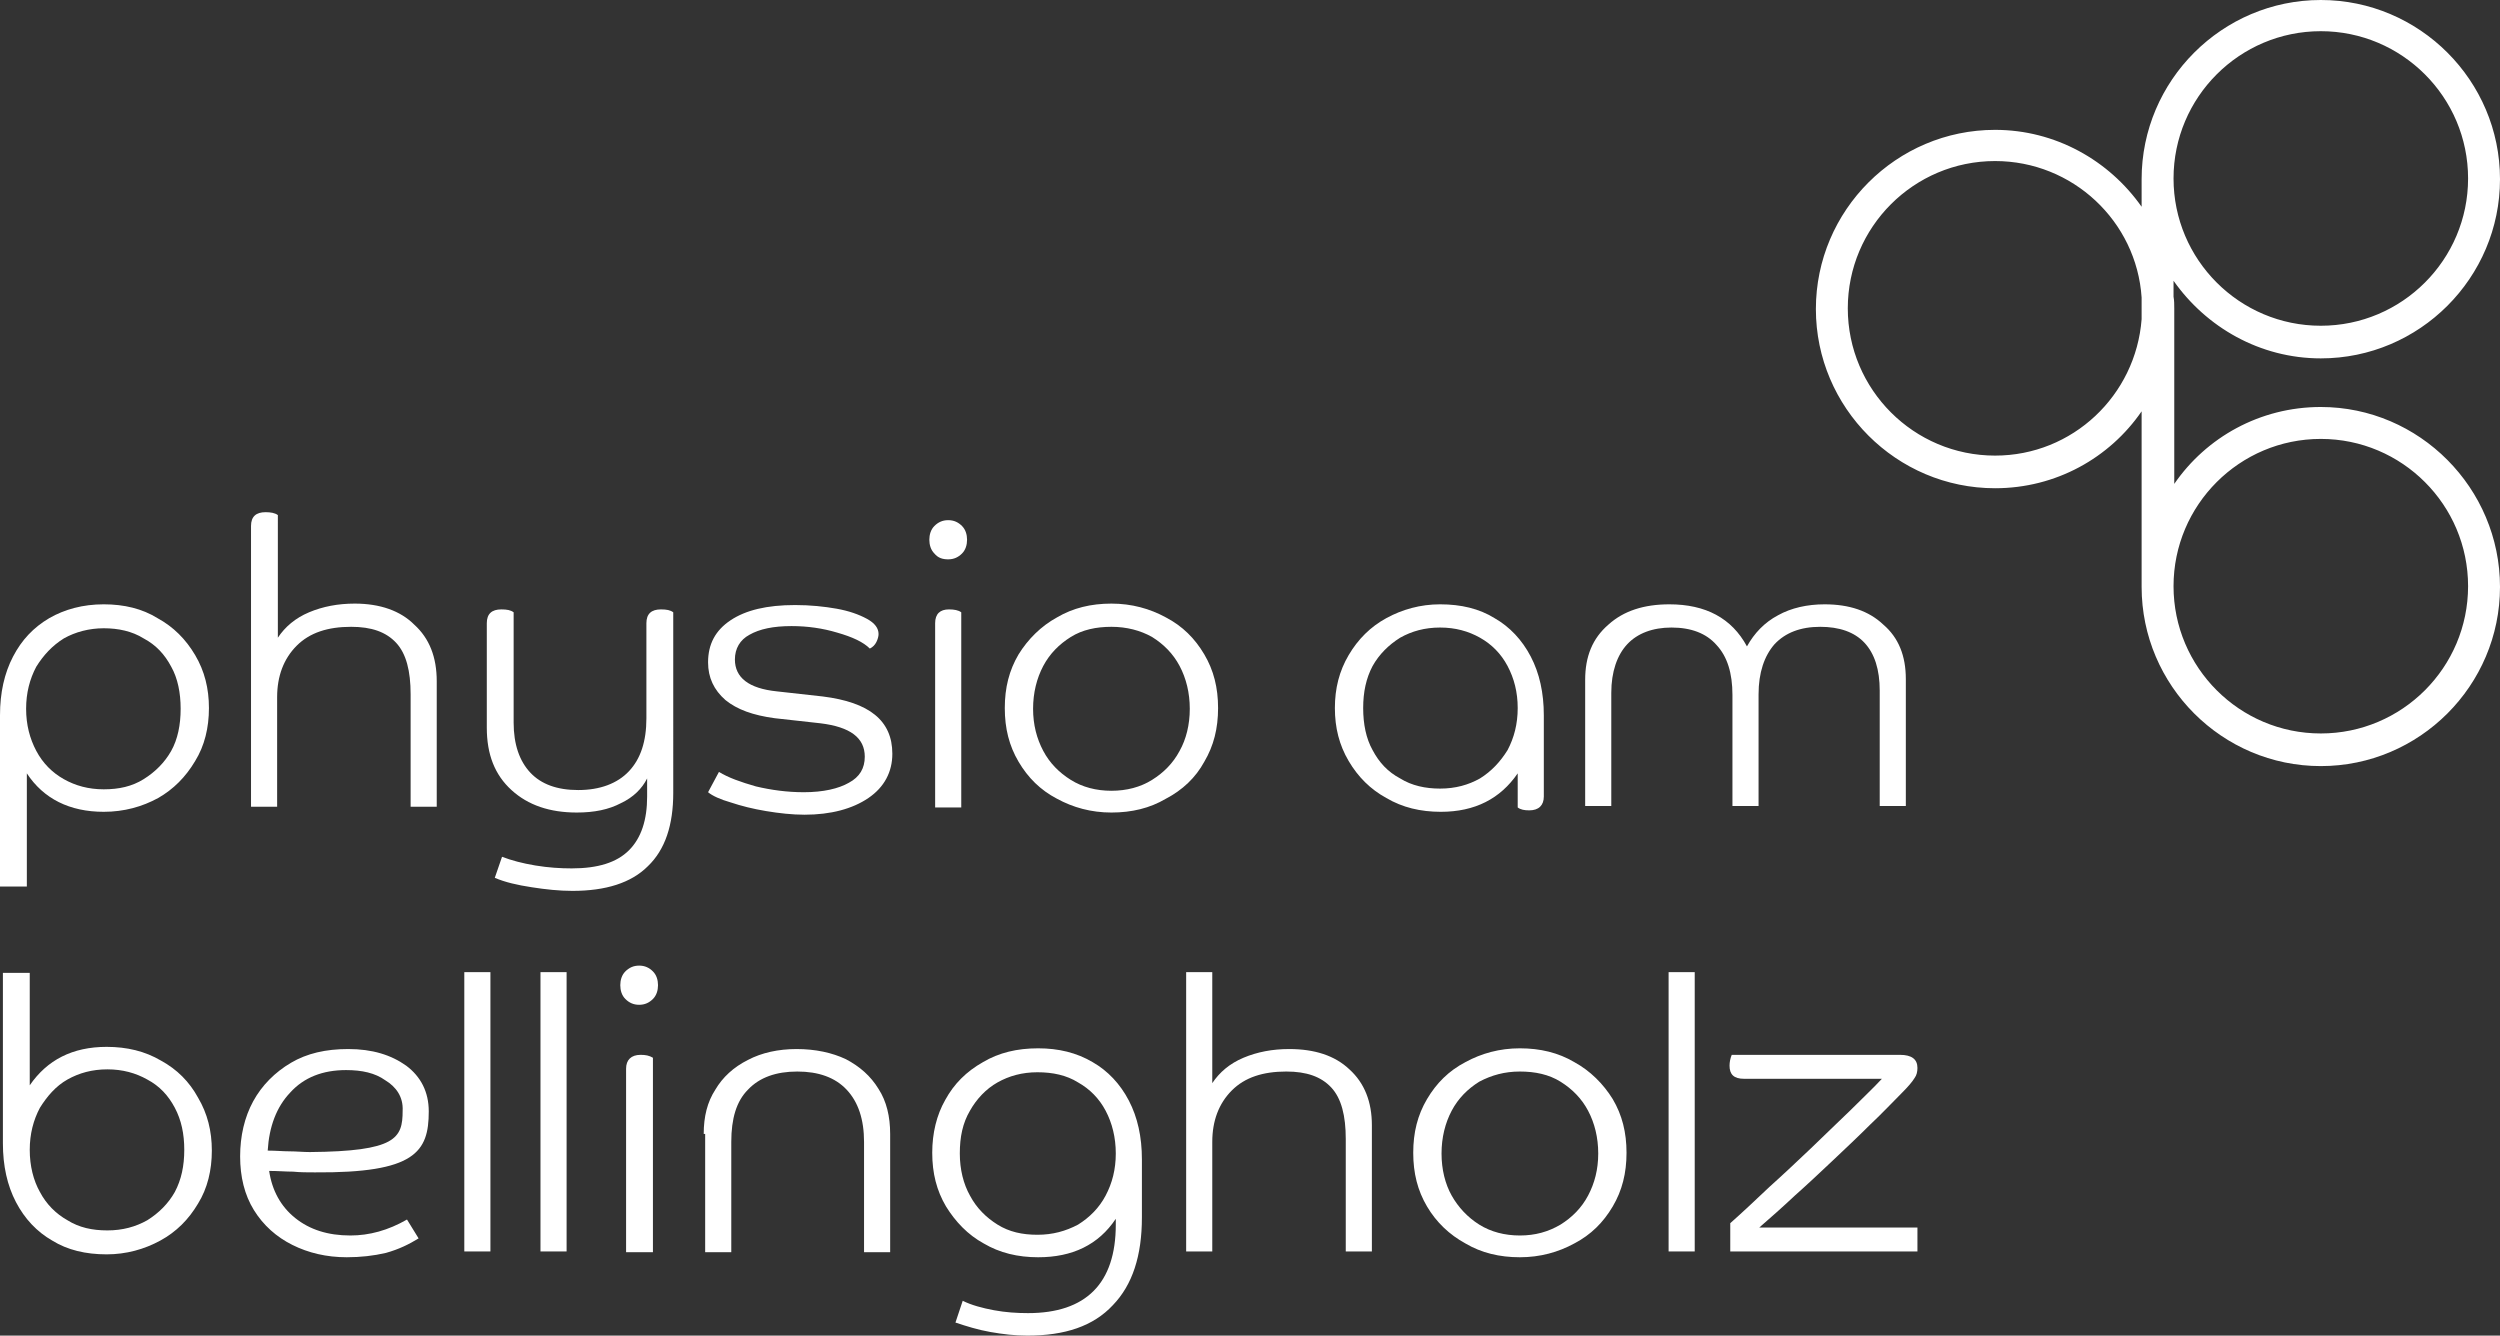 <?xml version="1.0" encoding="utf-8"?>
<!-- Generator: Adobe Illustrator 27.0.1, SVG Export Plug-In . SVG Version: 6.00 Build 0)  -->
<svg version="1.1" id="Ebene_1" xmlns="http://www.w3.org/2000/svg" xmlns:xlink="http://www.w3.org/1999/xlink" x="0px" y="0px"
	 viewBox="0 0 344.6 184.1" style="enable-background:new 0 0 344.6 184.1;" xml:space="preserve">
<rect x="0" y="0" width="344.6" height="184.1" fill="#333333" stroke="none"/>
<style type="text/css">
	.st0{fill:#FFFFFF;}
</style>
<path class="st0" d="M319.9,56.1c-8.4,0-15.8,4.2-20.2,10.6V42.5c0-0.5,0-1.1-0.1-1.6v-2.2c4.5,6.4,11.9,10.7,20.3,10.7
	c13.6,0,24.7-11.1,24.7-24.7S333.5,0,319.9,0s-24.7,11.1-24.7,24.7v3.8c-4.5-6.4-11.9-10.6-20.2-10.6c-13.6,0-24.7,11.1-24.7,24.7
	s11.1,24.7,24.7,24.7c8.4,0,15.8-4.2,20.2-10.6v24.2c0,13.6,11.1,24.7,24.7,24.7s24.7-11.1,24.7-24.7S333.5,56.1,319.9,56.1z
	 M319.9,4.3c11.2,0,20.3,9.1,20.3,20.3s-9.1,20.3-20.3,20.3c-11.2,0-20.3-9.1-20.3-20.3S308.7,4.3,319.9,4.3z M275,62.8
	c-11.2,0-20.3-9.1-20.3-20.3s9.1-20.3,20.3-20.3c10.7,0,19.5,8.3,20.2,18.8v3C294.4,54.5,285.7,62.8,275,62.8z M319.9,101.1
	c-11.2,0-20.3-9.1-20.3-20.3s9.1-20.3,20.3-20.3c11.2,0,20.3,9.1,20.3,20.3S331.1,101.1,319.9,101.1z"/>
<g>
	<path class="st0" d="M48.9,83.2c-2.3,0-4.4,0.4-6.3,1.2c-1.9,0.8-3.3,2-4.3,3.5V71c-0.4-0.3-1-0.4-1.7-0.4c-1.3,0-2,0.6-2,1.9v38.7
		h3.6V96.1c0-2.9,0.9-5.3,2.7-7.1c1.8-1.8,4.3-2.6,7.5-2.6c2.8,0,4.8,0.7,6.2,2.2s2,3.9,2,7.1v15.5h3.6V93.9c0-3.3-1-5.9-3.1-7.8
		C55.2,84.2,52.4,83.2,48.9,83.2z"/>
	<path class="st0" d="M89.1,85.9V99c0,3.2-0.8,5.6-2.4,7.3c-1.6,1.7-4,2.6-7,2.6c-2.9,0-5.1-0.8-6.6-2.4s-2.3-3.9-2.3-6.9V84.4
		c-0.4-0.3-0.9-0.4-1.7-0.4c-1.3,0-2,0.6-2,1.9v14.4c0,3.7,1.1,6.5,3.4,8.6s5.3,3.1,9,3.1c2.4,0,4.4-0.4,6.1-1.3
		c1.7-0.8,2.9-2,3.6-3.4v2.5c0,3.2-0.8,5.7-2.5,7.4c-1.7,1.7-4.3,2.5-7.9,2.5c-1.5,0-3.2-0.1-5-0.4s-3.3-0.7-4.6-1.2l-1,2.9
		c1.4,0.6,3.1,1,5.1,1.3c1.9,0.3,3.8,0.5,5.6,0.5c4.6,0,8.1-1.1,10.4-3.4c2.4-2.3,3.5-5.7,3.5-10.1V84.4c-0.4-0.3-0.9-0.4-1.7-0.4
		C89.8,84,89.1,84.6,89.1,85.9z"/>
	<path class="st0" d="M113.4,96l-6.3-0.7c-3.9-0.4-5.8-1.9-5.8-4.4c0-1.5,0.7-2.7,2-3.4c1.4-0.8,3.3-1.2,5.8-1.2
		c2.2,0,4.3,0.3,6.3,0.9c2.1,0.6,3.6,1.3,4.5,2.2c0.4-0.2,0.7-0.5,0.9-0.9c0.2-0.4,0.3-0.8,0.3-1.1c0-0.8-0.5-1.5-1.6-2.1
		s-2.5-1.1-4.2-1.4s-3.6-0.5-5.7-0.5c-3.9,0-6.8,0.7-8.9,2.1s-3.1,3.3-3.1,5.8c0,2.1,0.8,3.8,2.4,5.2c1.6,1.3,3.8,2.1,6.8,2.5
		l6.3,0.7c4.1,0.5,6.1,2,6.1,4.6c0,1.6-0.7,2.8-2.2,3.6c-1.4,0.8-3.5,1.3-6.2,1.3c-2.3,0-4.5-0.3-6.6-0.8c-2.1-0.6-3.8-1.2-5.1-2
		l-1.5,2.8c0.6,0.5,1.7,1,3.1,1.4c1.5,0.5,3.1,0.9,4.9,1.2c1.8,0.3,3.6,0.5,5.3,0.5c3.6,0,6.6-0.8,8.8-2.3s3.3-3.6,3.3-6.1
		C123,99.3,119.8,96.8,113.4,96z"/>
	<path class="st0" d="M128.9,85.9v25.4h3.6V84.4c-0.4-0.3-1-0.4-1.7-0.4C129.6,84,128.9,84.6,128.9,85.9z"/>
	<path class="st0" d="M130.7,77.1c0.8,0,1.4-0.3,1.9-0.8s0.7-1.2,0.7-1.9c0-0.7-0.2-1.4-0.7-1.9s-1.1-0.8-1.9-0.8
		c-0.8,0-1.4,0.3-1.9,0.8s-0.7,1.2-0.7,1.9c0,0.7,0.2,1.4,0.7,1.9C129.3,76.9,129.9,77.1,130.7,77.1z"/>
	<path class="st0" d="M166,105c1.3-2.2,1.9-4.6,1.9-7.4s-0.6-5.2-1.9-7.4c-1.3-2.2-3-3.9-5.3-5.1c-2.2-1.2-4.7-1.9-7.5-1.9
		s-5.3,0.6-7.5,1.9c-2.2,1.2-4,3-5.3,5.1c-1.3,2.2-1.9,4.6-1.9,7.4s0.6,5.2,1.9,7.4c1.3,2.2,3,3.9,5.3,5.1c2.2,1.2,4.7,1.9,7.5,1.9
		s5.3-0.6,7.5-1.9C163,108.9,164.8,107.2,166,105z M158.8,107.5c-1.6,1-3.5,1.5-5.6,1.5s-4-0.5-5.6-1.5s-2.9-2.3-3.8-4
		c-0.9-1.7-1.4-3.6-1.4-5.8c0-2.2,0.5-4.2,1.4-5.9c0.9-1.7,2.2-3,3.8-4s3.5-1.4,5.6-1.4s4,0.5,5.6,1.4c1.6,1,2.9,2.3,3.8,4
		c0.9,1.7,1.4,3.7,1.4,5.9c0,2.2-0.5,4.2-1.4,5.8C161.7,105.2,160.4,106.5,158.8,107.5z"/>
	<path class="st0" d="M3.7,106.6c2.3,3.5,5.9,5.3,10.6,5.3c2.8,0,5.3-0.7,7.5-1.9c2.1-1.2,3.8-2.9,5.1-5.1c1.3-2.1,1.9-4.6,1.9-7.3
		s-0.6-5.1-1.9-7.3c-1.3-2.2-3-3.9-5.2-5.1c-2.1-1.3-4.6-1.9-7.4-1.9c-2.9,0-5.4,0.7-7.5,1.9c-2.2,1.3-3.8,3-5,5.3S0,95.5,0,98.6
		v23.6h3.7C3.7,122.2,3.7,106.6,3.7,106.6z M5,91.9C6,90.3,7.2,89,8.8,88c1.6-0.9,3.5-1.4,5.5-1.4s3.9,0.4,5.5,1.4
		c1.7,0.9,2.9,2.2,3.8,3.9c0.9,1.6,1.3,3.6,1.3,5.8s-0.4,4.2-1.3,5.8c-0.9,1.6-2.2,2.9-3.8,3.9s-3.4,1.4-5.5,1.4s-3.9-0.5-5.5-1.4
		s-2.9-2.2-3.8-3.9c-0.9-1.7-1.4-3.6-1.4-5.8S4.1,93.6,5,91.9z"/>
	<g>
		<path class="st0" d="M43.4,161.6c13.8,0.1,15.7-2.8,15.7-8.4c0-2.7-1.1-4.8-3.1-6.3c-2.1-1.5-4.7-2.3-8-2.3
			c-3.1,0-5.7,0.6-7.9,1.9s-4,3.1-5.2,5.3s-1.8,4.8-1.8,7.6s0.6,5.3,1.9,7.4c1.3,2.1,3.1,3.7,5.3,4.8s4.7,1.7,7.5,1.7
			c1.9,0,3.7-0.2,5.4-0.6c1.8-0.5,3.2-1.2,4.5-2l-1.6-2.6c-2.6,1.5-5.2,2.2-7.8,2.2c-3.1,0-5.6-0.8-7.6-2.4c-2-1.6-3.2-3.8-3.6-6.5
			c1.2,0,2.3,0.1,3.3,0.1C41.4,161.6,42.4,161.6,43.4,161.6z M36.9,158.6c0.2-3.3,1.2-6,3.1-8c1.9-2.1,4.5-3.1,7.7-3.1
			c2.2,0,4,0.4,5.4,1.4c1.5,0.9,2.5,2.3,2.4,4.2c0,3.8-0.9,5.6-12.8,5.7c-0.9,0-1.9-0.1-2.8-0.1C39,158.7,38,158.6,36.9,158.6z"/>
		<path class="st0" d="M88.1,133.1c-0.8,0-1.4,0.3-1.9,0.8s-0.7,1.2-0.7,1.9s0.2,1.4,0.7,1.9s1.1,0.8,1.9,0.8s1.4-0.3,1.9-0.8
			s0.7-1.2,0.7-1.9s-0.2-1.4-0.7-1.9S88.9,133.1,88.1,133.1z"/>
		<path class="st0" d="M86.3,147.3v25.3h3.6H90v-26.8c-0.5-0.3-1-0.4-1.7-0.4C87,145.4,86.3,146.1,86.3,147.3z"/>
		<path class="st0" d="M116.6,146c-1.9-0.9-4.2-1.4-6.8-1.4c-2.5,0-4.8,0.5-6.7,1.5c-2,1-3.5,2.4-4.5,4.1c-1.1,1.7-1.6,3.7-1.6,6.1
			h0.2v16.3h3.6v-15.2c0-3.2,0.7-5.6,2.3-7.2c1.6-1.7,3.9-2.5,6.8-2.5s5.2,0.8,6.8,2.5s2.4,4.1,2.4,7.2v15.2h3.6v-16.3
			c0-2.4-0.5-4.5-1.6-6.2C120,148.3,118.5,147,116.6,146z"/>
		<path class="st0" d="M150.6,146.4c-2.2-1.3-4.7-1.9-7.5-1.9c-2.9,0-5.4,0.6-7.6,1.9c-2.3,1.3-4,3-5.2,5.2
			c-1.2,2.1-1.8,4.6-1.8,7.3c0,2.8,0.6,5.2,1.9,7.4c1.3,2.1,3,3.9,5.2,5.1c2.2,1.3,4.7,1.9,7.5,1.9c4.7,0,8.3-1.7,10.7-5.3v0.8
			c0,8.1-4.1,12.2-12.1,12.2c-1.5,0-3.1-0.1-4.7-0.4c-1.6-0.3-3.1-0.7-4.3-1.3l-1,3c1.5,0.5,3.1,1,4.8,1.3s3.4,0.5,5.1,0.5
			c5.2,0,9.1-1.3,11.8-4.2c2.7-2.8,4-6.8,4-12.1v-8c0-3.1-0.6-5.8-1.8-8.1S152.7,147.6,150.6,146.4z M152.4,164.8
			c-0.9,1.7-2.2,3-3.8,4c-1.7,0.9-3.5,1.4-5.6,1.4s-3.9-0.4-5.5-1.4s-2.9-2.3-3.8-4c-0.9-1.6-1.4-3.6-1.4-5.8c0-2.3,0.4-4.2,1.4-5.9
			c0.9-1.6,2.2-3,3.8-3.9s3.4-1.4,5.5-1.4s4,0.4,5.6,1.4c1.6,0.9,2.9,2.2,3.8,3.9c0.9,1.7,1.4,3.7,1.4,5.9S153.3,163.1,152.4,164.8z
			"/>
		<path class="st0" d="M217,146.4c-2.2-1.3-4.7-1.9-7.5-1.9s-5.3,0.7-7.5,1.9c-2.3,1.2-4,2.9-5.3,5.1c-1.3,2.2-1.9,4.6-1.9,7.4
			s0.6,5.2,1.9,7.4c1.3,2.2,3.1,3.9,5.3,5.1c2.2,1.3,4.7,1.9,7.5,1.9s5.3-0.7,7.5-1.9c2.3-1.2,4-2.9,5.3-5.1
			c1.3-2.2,1.9-4.6,1.9-7.4s-0.6-5.2-1.9-7.4C221,149.4,219.2,147.6,217,146.4z M218.9,164.8c-0.9,1.7-2.2,3-3.8,4
			c-1.7,1-3.5,1.5-5.6,1.5s-4-0.5-5.6-1.5s-2.9-2.4-3.8-4c-0.9-1.6-1.4-3.6-1.4-5.8s0.5-4.2,1.4-5.9s2.2-3,3.8-4
			c1.7-0.9,3.5-1.4,5.6-1.4s4,0.4,5.6,1.4s2.9,2.3,3.8,4c0.9,1.7,1.4,3.7,1.4,5.9S219.8,163.1,218.9,164.8z"/>
		<path class="st0" d="M247.4,164.8c1.8-1.6,3.5-3.2,5.3-4.9s3.5-3.3,5.1-4.9c1.7-1.6,3.1-3.1,4.4-4.4c0.8-0.8,1.4-1.5,1.7-2
			c0.3-0.4,0.4-0.9,0.4-1.4c0-1.2-0.8-1.8-2.4-1.8h-23.2c-0.2,0.5-0.3,1-0.3,1.5c0,1.2,0.6,1.8,2,1.8h19c-1.2,1.3-2.7,2.7-4.4,4.4
			c-1.7,1.6-3.5,3.4-5.4,5.2s-3.8,3.6-5.7,5.3c-1.9,1.8-3.7,3.5-5.4,5v3.9h25.8v-3.3h-21.8C244,167.9,245.7,166.4,247.4,164.8z"/>
		<path class="st0" d="M22.2,146.2c-2.2-1.3-4.7-1.9-7.5-1.9c-4.7,0-8.2,1.8-10.6,5.3v-15.5H0.5H0.4v23.5c0,3.1,0.6,5.8,1.8,8.1
			s2.9,4.1,5,5.3c2.1,1.3,4.6,1.9,7.5,1.9c2.7,0,5.2-0.7,7.4-1.9s3.9-2.9,5.2-5.1c1.3-2.1,1.9-4.6,1.9-7.3s-0.6-5.1-1.9-7.3
			C26.1,149.1,24.4,147.4,22.2,146.2z M24.1,164.3c-0.9,1.6-2.2,2.9-3.8,3.9c-1.6,0.9-3.4,1.4-5.5,1.4s-3.9-0.4-5.5-1.4
			c-1.6-0.9-2.9-2.2-3.8-3.9c-0.9-1.6-1.4-3.6-1.4-5.8s0.5-4.1,1.4-5.8c1-1.6,2.2-3,3.8-3.9s3.4-1.4,5.5-1.4s3.9,0.5,5.5,1.4
			c1.7,0.9,2.9,2.2,3.8,3.9s1.3,3.6,1.3,5.8S25,162.6,24.1,164.3z"/>
		<rect x="64" y="134" class="st0" width="3.6" height="38.5"/>
		<rect x="74.5" y="134" class="st0" width="3.6" height="38.5"/>
		<path class="st0" d="M177.7,144.6c-2.3,0-4.4,0.4-6.3,1.2c-1.9,0.8-3.3,2-4.3,3.5V134h-3.6v38.5h3.6v-15.1c0-2.9,0.9-5.3,2.7-7.1
			s4.3-2.6,7.5-2.6c2.8,0,4.8,0.7,6.2,2.2s2,3.9,2,7.1v15.5h3.6v-17.4c0-3.2-1-5.8-3.1-7.7C184,145.5,181.2,144.6,177.7,144.6z"/>
		<rect x="230" y="134" class="st0" width="3.6" height="38.5"/>
	</g>
	<path class="st0" d="M238.8,111.1h3.6V95.7c0-3,0.8-5.3,2.2-6.9c1.5-1.6,3.6-2.4,6.3-2.4c2.6,0,4.7,0.7,6.1,2.2s2.1,3.7,2.1,6.6
		v15.9h3.6V93.6c0-3.2-1-5.7-3.1-7.5c-2-1.9-4.7-2.8-8.1-2.8c-2.4,0-4.6,0.5-6.4,1.5c-1.9,1-3.3,2.5-4.3,4.3
		c-2.1-3.9-5.7-5.8-10.7-5.8c-3.5,0-6.3,0.9-8.4,2.8c-2.2,1.9-3.2,4.4-3.2,7.6v17.4h3.6V95.5c0-2.9,0.8-5.2,2.2-6.7s3.5-2.3,6.1-2.3
		c2.7,0,4.8,0.8,6.2,2.4c1.5,1.6,2.2,3.9,2.2,6.9L238.8,111.1L238.8,111.1z"/>
	<path class="st0" d="M209.2,106.6v4.7c0.4,0.3,0.9,0.4,1.6,0.4c1.3,0,2-0.7,2-1.9V98.6c0-3.1-0.6-5.8-1.8-8.1
		c-1.2-2.3-2.9-4.1-5-5.3c-2.1-1.3-4.6-1.9-7.5-1.9c-2.7,0-5.2,0.7-7.4,1.9c-2.2,1.2-3.9,2.9-5.2,5.1s-1.9,4.6-1.9,7.3
		s0.6,5.1,1.9,7.3c1.3,2.2,3,3.9,5.2,5.1c2.2,1.3,4.7,1.9,7.5,1.9C203.3,111.9,206.8,110.1,209.2,106.6z M193,107.3
		c-1.7-0.9-2.9-2.2-3.8-3.9c-0.9-1.6-1.3-3.6-1.3-5.8s0.4-4.1,1.3-5.8c0.9-1.6,2.2-2.9,3.8-3.9c1.6-0.9,3.4-1.4,5.5-1.4
		s3.9,0.5,5.5,1.4s2.9,2.2,3.8,3.9s1.4,3.6,1.4,5.8s-0.5,4.1-1.4,5.8c-1,1.6-2.2,2.9-3.8,3.9c-1.6,0.9-3.4,1.4-5.5,1.4
		C196.5,108.7,194.6,108.3,193,107.3z"/>
</g>
</svg>
